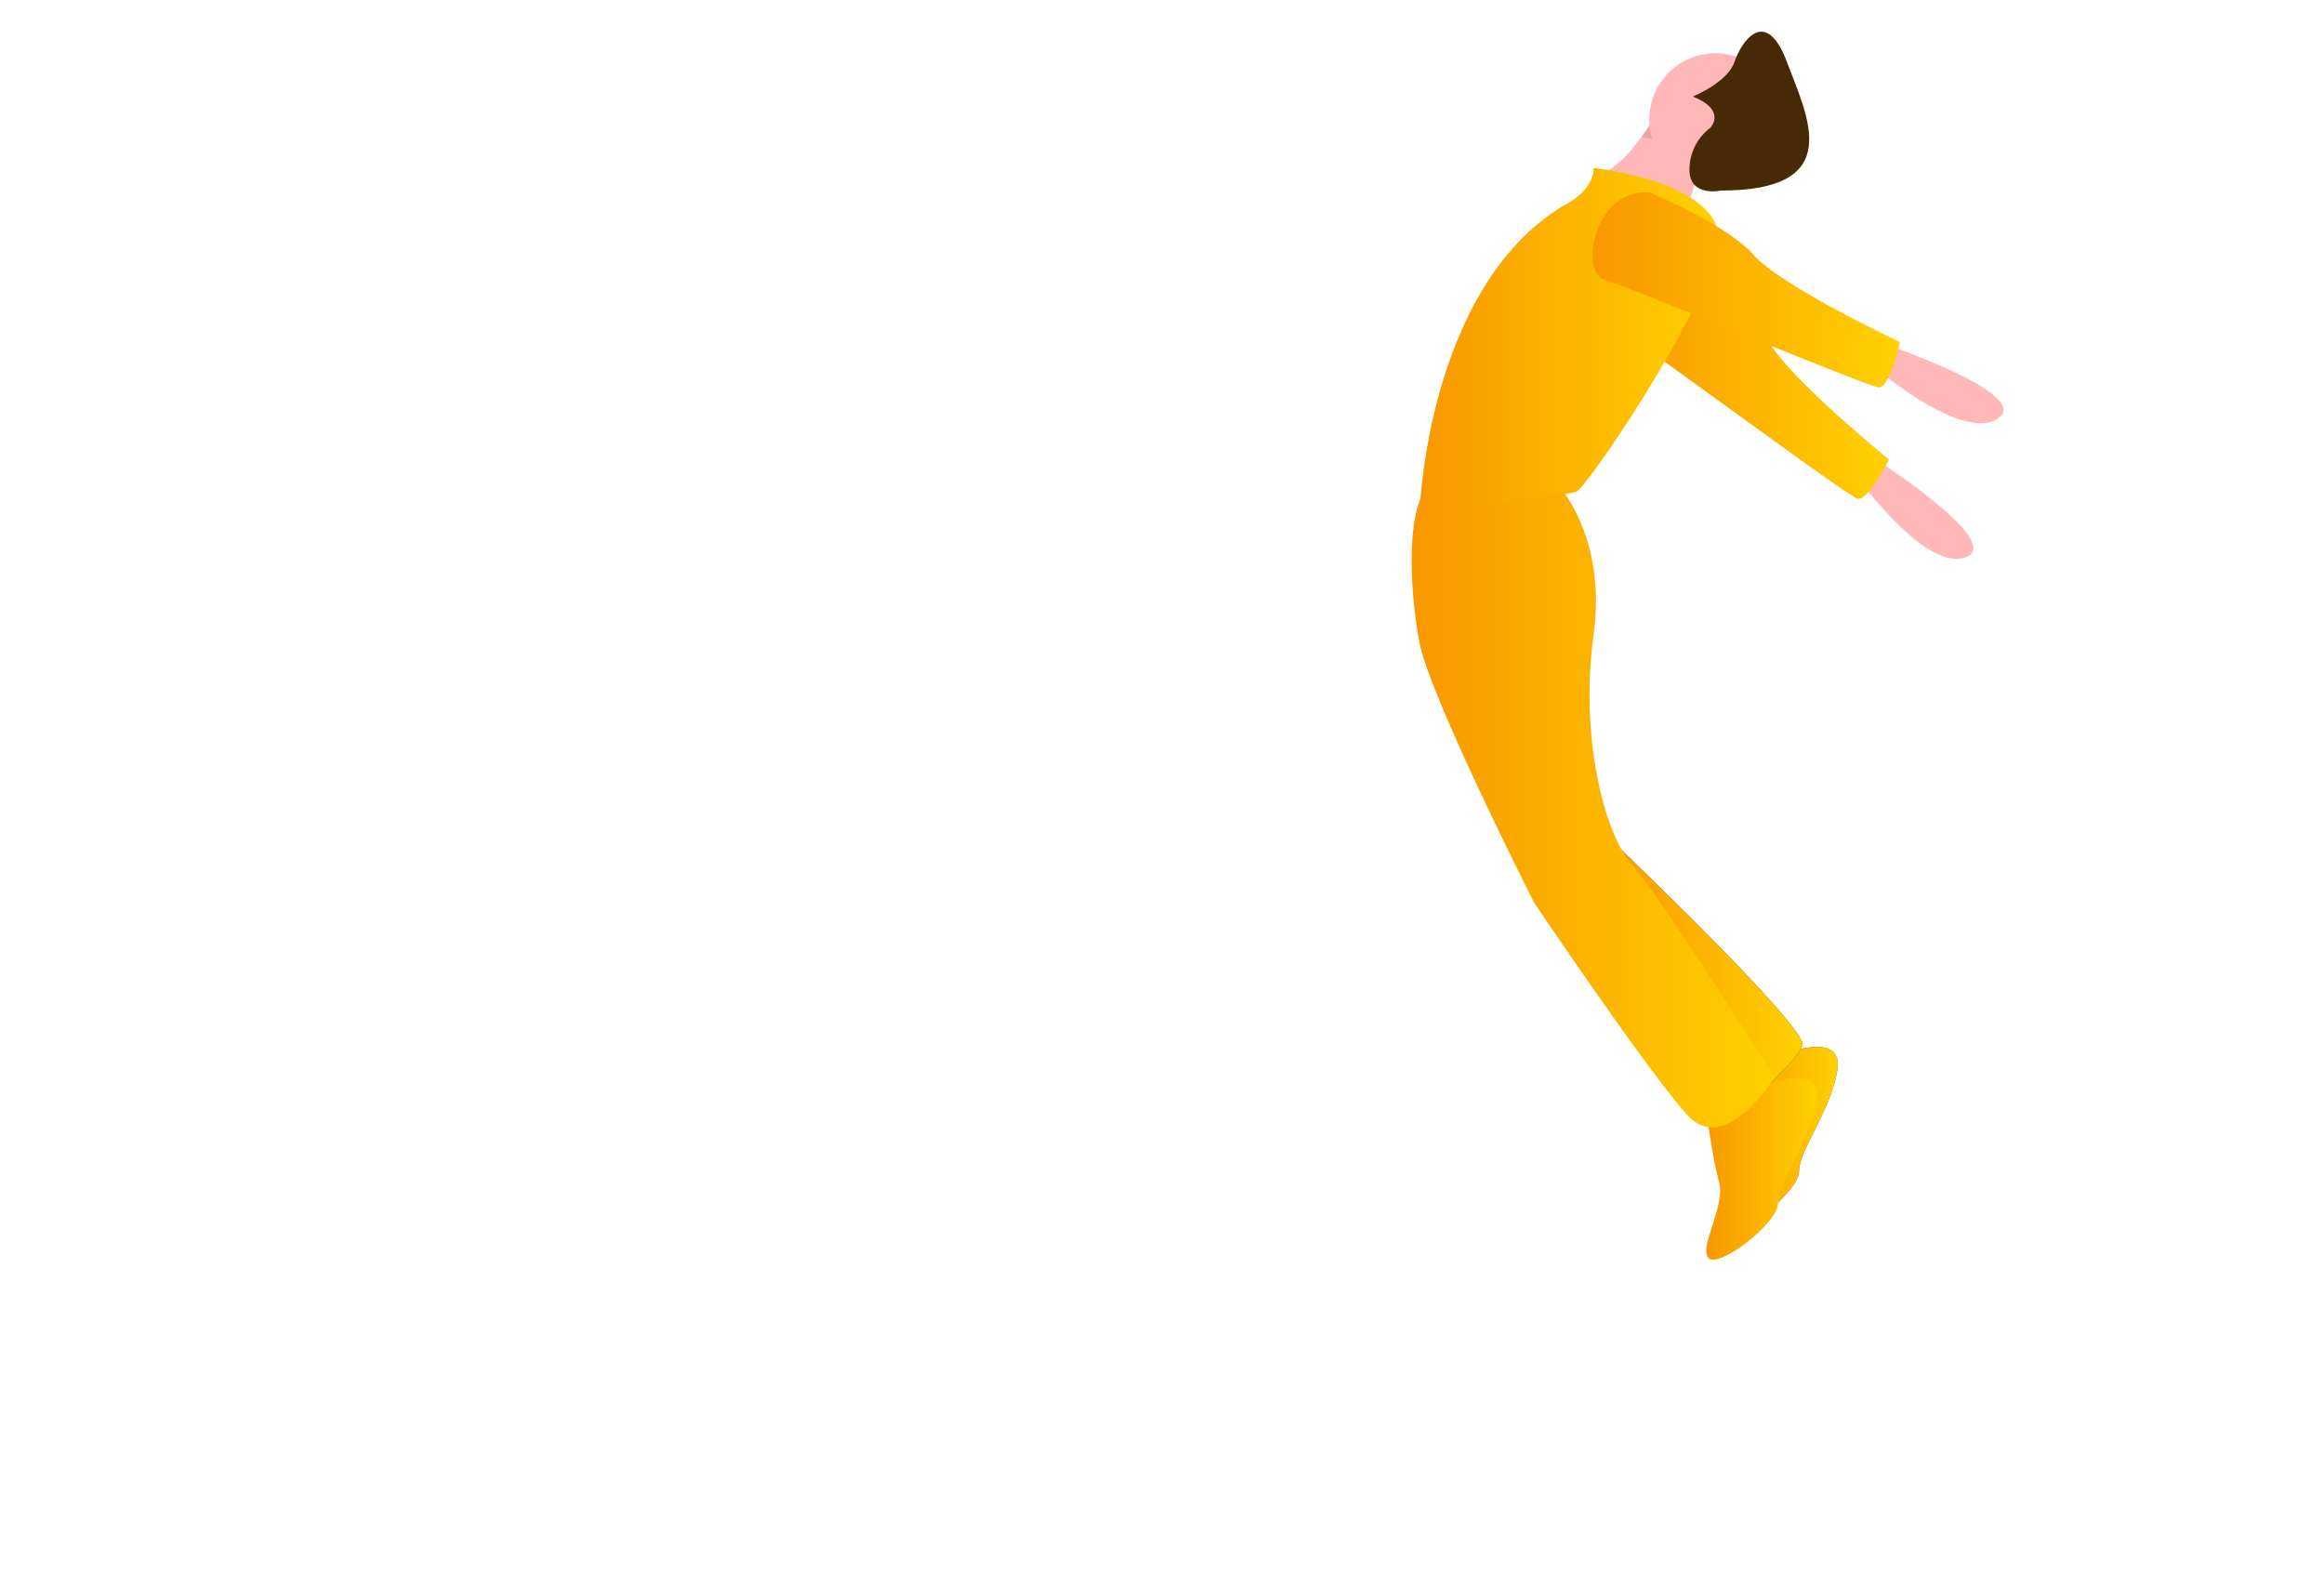 <?xml version="1.0" encoding="UTF-8"?> <!-- Generator: Adobe Illustrator 24.0.3, SVG Export Plug-In . SVG Version: 6.00 Build 0) --> <svg xmlns="http://www.w3.org/2000/svg" xmlns:xlink="http://www.w3.org/1999/xlink" id="a3277a8a-60ff-4d5e-bfbb-16df02d5717d" x="0px" y="0px" viewBox="0 0 1030.6 697" style="enable-background:new 0 0 1030.6 697;" xml:space="preserve"> <style type="text/css"> .st0{fill:#FFB8B8;} .st1{fill:#F9A826;} .st2{fill:url(#SVGID_1_);} .st3{fill:#55536E;} .st4{fill:url(#SVGID_2_);} .st5{fill:url(#SVGID_3_);} .st6{fill:#3F3D56;} .st7{fill:url(#SVGID_4_);} .st8{fill:url(#SVGID_5_);} .st9{opacity:0.1;enable-background:new ;} .st10{fill:url(#SVGID_6_);} .st11{fill:url(#SVGID_7_);} .st12{fill:#472906;} </style> <title>i can fly</title> <path class="st0" d="M746.8,99.2c1-5.3,2.4-10.5,4.2-15.6c1.8-4.9,4.1-9.2,6.6-9.2c6.2,0-21.6-26.3-21.6-26.3s-1.7,3.2-4.6,7.6 c-2.1,3.3-4.4,6.4-6.9,9.4c-3.3,4.2-7.2,7.8-11.6,10.8C700.5,83.7,746.8,99.2,746.8,99.2z"></path> <path class="st0" d="M828.6,201.6c0,0,61.9,39.1,42.9,45.6s-50.7-39.5-50.7-39.5L828.6,201.6z"></path> <path class="st1" d="M745.6,112.7c0,0,29.7,21.6,38.3,38.1c8.7,16.5,53.7,53,53.7,53s-9.3,18.4-13.8,17.3s-97.3-70.1-107-75.7 C707.1,139.8,721.9,105.3,745.6,112.7z"></path> <linearGradient id="SVGID_1_" gradientUnits="userSpaceOnUse" x1="713.787" y1="166.381" x2="837.637" y2="166.381"> <stop offset="0" style="stop-color:#F99700"></stop> <stop offset="1" style="stop-color:#FFD100"></stop> </linearGradient> <path class="st2" d="M745.6,112.7c0,0,29.7,21.6,38.3,38.1c8.7,16.5,53.7,53,53.7,53s-9.3,18.4-13.8,17.3s-97.3-70.1-107-75.7 C707.1,139.8,721.9,105.3,745.6,112.7z"></path> <path class="st0" d="M833.3,151.7c0,0,69.5,23.2,52.5,34c-17,10.8-58.7-26.3-58.7-26.3L833.3,151.7z"></path> <path class="st3" d="M788.5,468.3c0,0,29.3-12.4,26.3,6.2c-3.1,18.5-17,35.5-17,44.8c0,9.3-26.3,29.3-30.9,24.7 c-4.6-4.6,7.7-23.2,4.6-34c-3.1-10.8-6.2-35.5-6.2-35.5L788.5,468.3z"></path> <linearGradient id="SVGID_2_" gradientUnits="userSpaceOnUse" x1="765.377" y1="504.499" x2="815.03" y2="504.499"> <stop offset="0" style="stop-color:#F99700"></stop> <stop offset="1" style="stop-color:#FFD100"></stop> </linearGradient> <path class="st4" d="M788.5,468.3c0,0,29.3-12.4,26.3,6.2c-3.1,18.5-17,35.5-17,44.8c0,9.3-26.3,29.3-30.9,24.7 c-4.6-4.6,7.7-23.2,4.6-34c-3.1-10.8-6.2-35.5-6.2-35.5L788.5,468.3z"></path> <linearGradient id="SVGID_3_" gradientUnits="userSpaceOnUse" x1="756.109" y1="518.399" x2="805.762" y2="518.399"> <stop offset="0" style="stop-color:#F99700"></stop> <stop offset="1" style="stop-color:#FFD100"></stop> </linearGradient> <path class="st5" d="M779.3,482.2c0,0,29.3-12.4,26.3,6.2c-3.1,18.5-17,35.5-17,44.8s-26.3,29.3-30.9,24.7c-4.6-4.6,7.7-23.2,4.6-34 s-6.2-35.5-6.2-35.5L779.3,482.2z"></path> <path class="st6" d="M711.3,369.5c0,0,91.1,86.5,88,94.2c-3.1,7.7-23.2,24.7-23.2,24.7S706.7,397.3,711.3,369.5z"></path> <linearGradient id="SVGID_4_" gradientUnits="userSpaceOnUse" x1="711.096" y1="428.947" x2="799.433" y2="428.947"> <stop offset="0" style="stop-color:#F99700"></stop> <stop offset="1" style="stop-color:#FFD100"></stop> </linearGradient> <path class="st7" d="M711.3,369.5c0,0,91.1,86.5,88,94.2c-3.1,7.7-23.2,24.7-23.2,24.7S706.7,397.3,711.3,369.5z"></path> <linearGradient id="SVGID_5_" gradientUnits="userSpaceOnUse" x1="626.053" y1="354.998" x2="787" y2="354.998"> <stop offset="0" style="stop-color:#F99700"></stop> <stop offset="1" style="stop-color:#FFD100"></stop> </linearGradient> <path class="st8" d="M689.7,213.5c0,0,23.2,23.2,17,68s4.6,88,17,101.9s63.3,94.2,63.3,94.2s-21.6,35.5-38.6,17 c-17-18.5-68-94.2-68-94.2s-46.3-91.1-51-115.8c-4.6-24.7-6.2-63.3,6.2-71S689.7,213.5,689.7,213.5z"></path> <path class="st9" d="M728,60.7c18,3.7,16.2,4.5,27.3,8.4c0.1-0.2,0.1-0.3,0.2-0.5c1.7-4,2.8,1.3,5.2,1.3c6.2,0-21.6-26.3-21.6-26.3 s-1.1,1.9-2.9,4.9c-0.5,0.8-1.1,1.8-1.8,2.7c-0.5,0.8-1.1,1.7-1.7,2.6L728,60.7z"></path> <circle class="st0" cx="760.7" cy="52.9" r="29.3"></circle> <linearGradient id="SVGID_6_" gradientUnits="userSpaceOnUse" x1="629.457" y1="150.93" x2="761.629" y2="150.93"> <stop offset="0" style="stop-color:#F99700"></stop> <stop offset="1" style="stop-color:#FFD100"></stop> </linearGradient> <path class="st10" d="M706.7,74.5c0,0,44.8,4.6,54.1,24.7c9.3,20.1-57.1,117.4-61.8,118.9c-4.6,1.5-69.5,9.3-69.5,9.3 s3.1-98.9,63.3-135.9C692.8,91.5,706.7,85.3,706.7,74.5z"></path> <linearGradient id="SVGID_7_" gradientUnits="userSpaceOnUse" x1="706.206" y1="128.511" x2="842.603" y2="128.511"> <stop offset="0" style="stop-color:#F99700"></stop> <stop offset="1" style="stop-color:#FFD100"></stop> </linearGradient> <path class="st11" d="M731.4,85.3c0,0,34,13.9,46.3,27.8s64.9,38.6,64.9,38.6s-4.6,20.1-9.3,20.1c-4.6,0-111.2-44.8-122-47.9 S706.7,83.7,731.4,85.3z"></path> <path class="st12" d="M758.4,56.7c0,0,7.7-7.7-7.7-13.9c0,0,15.4-6.2,18.5-15.4c3.1-9.3,13.9-24.7,23.2,0 c9.3,24.7,26.3,57.1-29.3,57.1c0,0-13.9,3.1-13.9-9.3C749.2,68,752.6,61.1,758.4,56.7z"></path> </svg> 